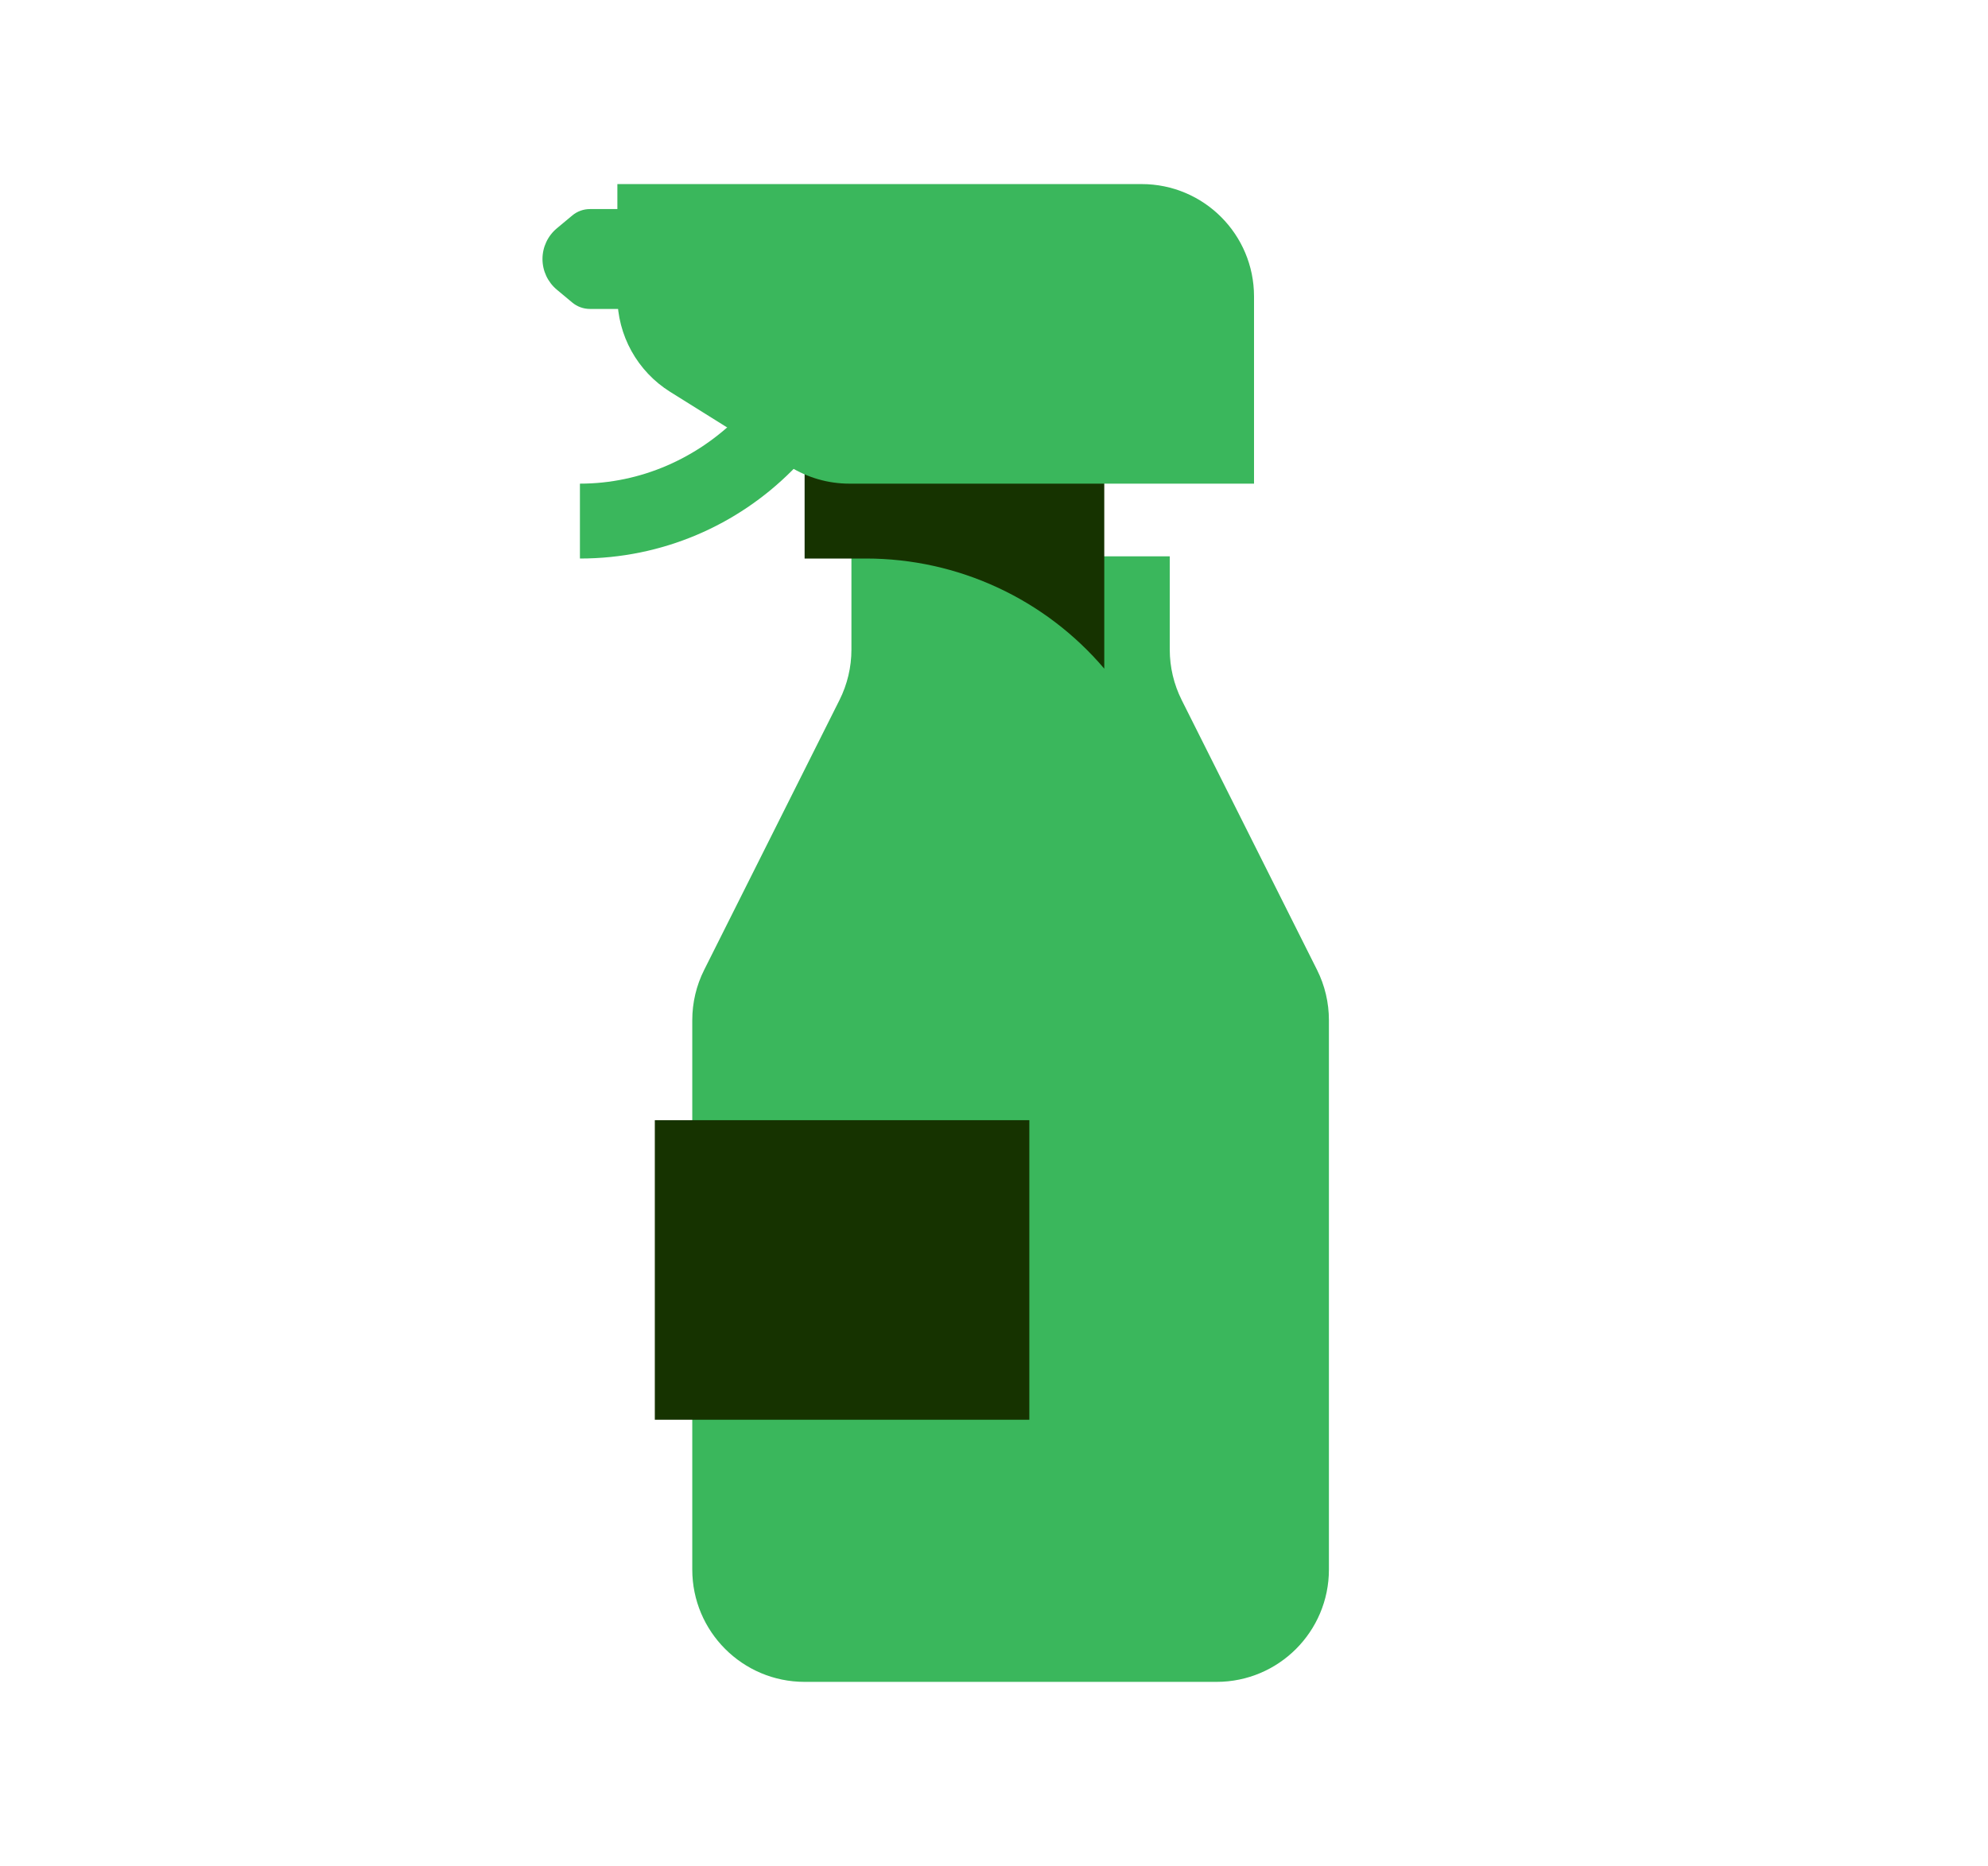 <svg width="49" height="46" viewBox="0 0 49 46" fill="none" xmlns="http://www.w3.org/2000/svg">
<mask id="mask0_339_3752" style="mask-type:luminance" maskUnits="userSpaceOnUse" x="1" y="0" width="48" height="46">
<path d="M48.447 0.846H1.371V45.154H48.447V0.846Z" fill="white"/>
</mask>
<g mask="url(#mask0_339_3752)">
<path d="M28.832 16.015V13.715H20.986V16.015C20.986 16.446 20.885 16.871 20.692 17.257L17.357 23.909C17.163 24.294 17.063 24.719 17.063 25.15V38.693C17.063 40.222 18.303 41.462 19.832 41.462H29.986C31.515 41.462 32.755 40.222 32.755 38.693V25.15C32.755 24.719 32.655 24.294 32.462 23.909L29.126 17.257C28.933 16.871 28.832 16.446 28.832 16.015Z" fill="#3AB75C"/>
<path d="M19.832 10.638H27.218V16.484C25.753 14.761 23.607 13.769 21.346 13.769H19.832V10.638Z" fill="#163300"/>
<path d="M25.371 27.615H16.14V35H25.371V27.615Z" fill="#163300"/>
<path fill-rule="evenodd" clip-rule="evenodd" d="M19.832 6.385C19.832 9.399 17.308 11.923 14.294 11.923V13.769C18.372 13.769 21.678 10.463 21.678 6.385H19.832Z" fill="#3AB75C"/>
<path d="M14.54 7.616H15.525V5.154H14.54C14.381 5.154 14.227 5.21 14.105 5.312L13.726 5.628C13.501 5.815 13.371 6.093 13.371 6.385C13.371 6.677 13.501 6.955 13.726 7.142L14.105 7.458C14.227 7.56 14.381 7.616 14.54 7.616Z" fill="#3AB75C"/>
<path d="M30.909 11.923V7.308C30.909 5.778 29.669 4.538 28.14 4.538H15.217V7.311C15.217 8.266 15.709 9.154 16.518 9.66L19.466 11.502C19.906 11.777 20.415 11.923 20.934 11.923H30.909Z" fill="#3AB75C"/>
</g>
</svg>

